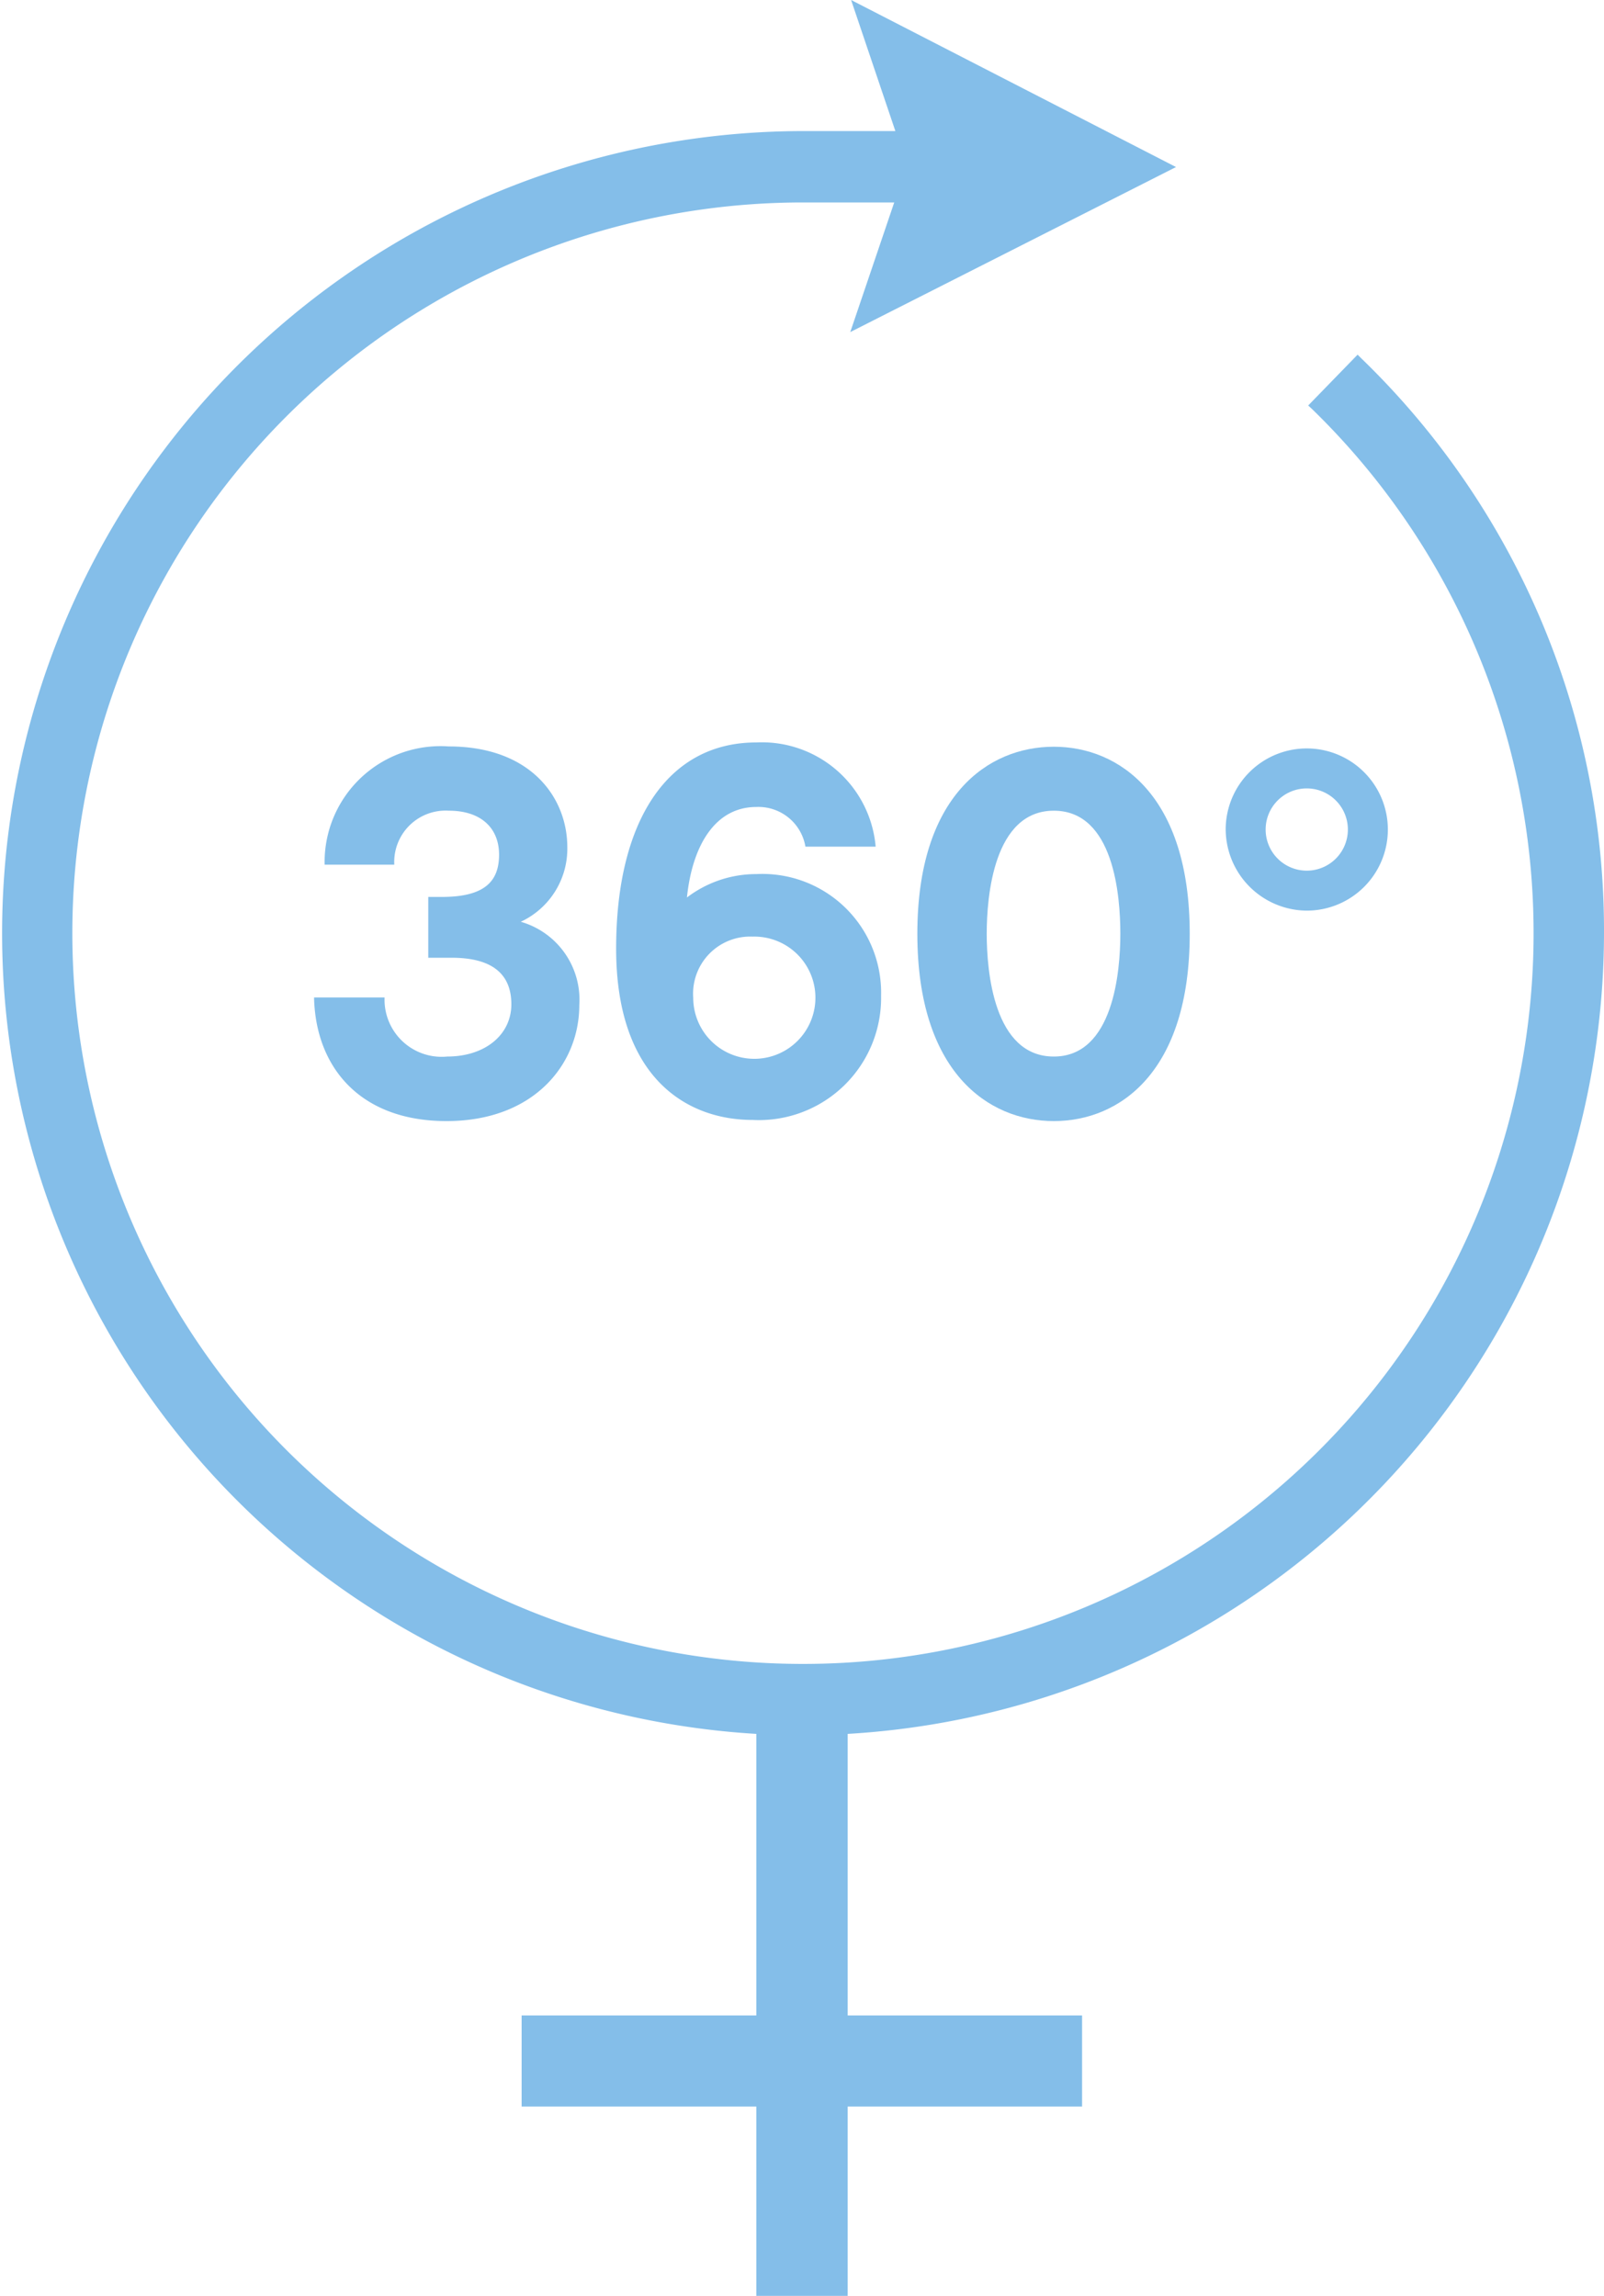<svg xmlns="http://www.w3.org/2000/svg" width="56.18" height="80.4" viewBox="0 0 56.18 80.4"><title>WH_ICON_VORSORGE_B100</title><g id="Ebene_2" data-name="Ebene 2"><g id="Ebene_1-2" data-name="Ebene 1"><path d="M56.18,32.68a27.86,27.86,0,0,0-8.5-20.13l-.13-.13L45.82,14.2h0l.14.13A25.59,25.59,0,1,1,28.09,7.09h3.23l-1.54,4.54v0L41.19,5.85h0L29.81,0l0,0,1.55,4.59H28.09a28.09,28.09,0,0,0-1.6,56.13v9.86H18.27v3.19h8.22V80.4h3.2V73.77H37.9V70.58H29.69V60.72A28.13,28.13,0,0,0,56.18,32.68Z" style="fill:#84bee9"/><path d="M15.66,37a2,2,0,0,1-2.19-2.07H11c.05,2.4,1.57,4.33,4.64,4.33s4.65-2,4.65-4.06a2.84,2.84,0,0,0-2.05-2.92,2.82,2.82,0,0,0,1.63-2.61c0-1.74-1.28-3.53-4.15-3.53a4.06,4.06,0,0,0-4.35,4.14h2.44a1.8,1.8,0,0,1,1.91-1.89c1.13,0,1.76.61,1.76,1.54s-.5,1.48-2,1.48H15v2.13h.82c1.42,0,2.09.57,2.09,1.63S17,37,15.66,37Z" style="fill:#84bee9"/><path d="M26.49,28.26a1.67,1.67,0,0,1,1.72,1.39h2.46A4,4,0,0,0,26.49,26c-3.08,0-4.91,2.71-4.91,7.22s2.46,6,4.78,6a4.28,4.28,0,0,0,4.5-4.35,4.16,4.16,0,0,0-4.37-4.26,4,4,0,0,0-2.43.82C24.25,29.59,25.06,28.26,26.49,28.26Zm-.13,4.54a2.14,2.14,0,1,1-2.08,2.14A2,2,0,0,1,26.36,32.8Z" style="fill:#84bee9"/><path d="M36.91,26.15c-2.31,0-4.78,1.72-4.78,6.55s2.47,6.56,4.78,6.56,4.76-1.72,4.76-6.56S39.2,26.15,36.91,26.15Zm0,10.85c-2.11,0-2.35-3-2.35-4.3s.24-4.31,2.35-4.31,2.33,3,2.33,4.31S39,37,36.91,37Z" style="fill:#84bee9"/><path d="M45.76,31.89A2.84,2.84,0,1,0,42.93,29,2.86,2.86,0,0,0,45.76,31.89Zm0-4.28A1.44,1.44,0,1,1,44.33,29,1.44,1.44,0,0,1,45.76,27.61Z" style="fill:#84bee9"/></g></g></svg>